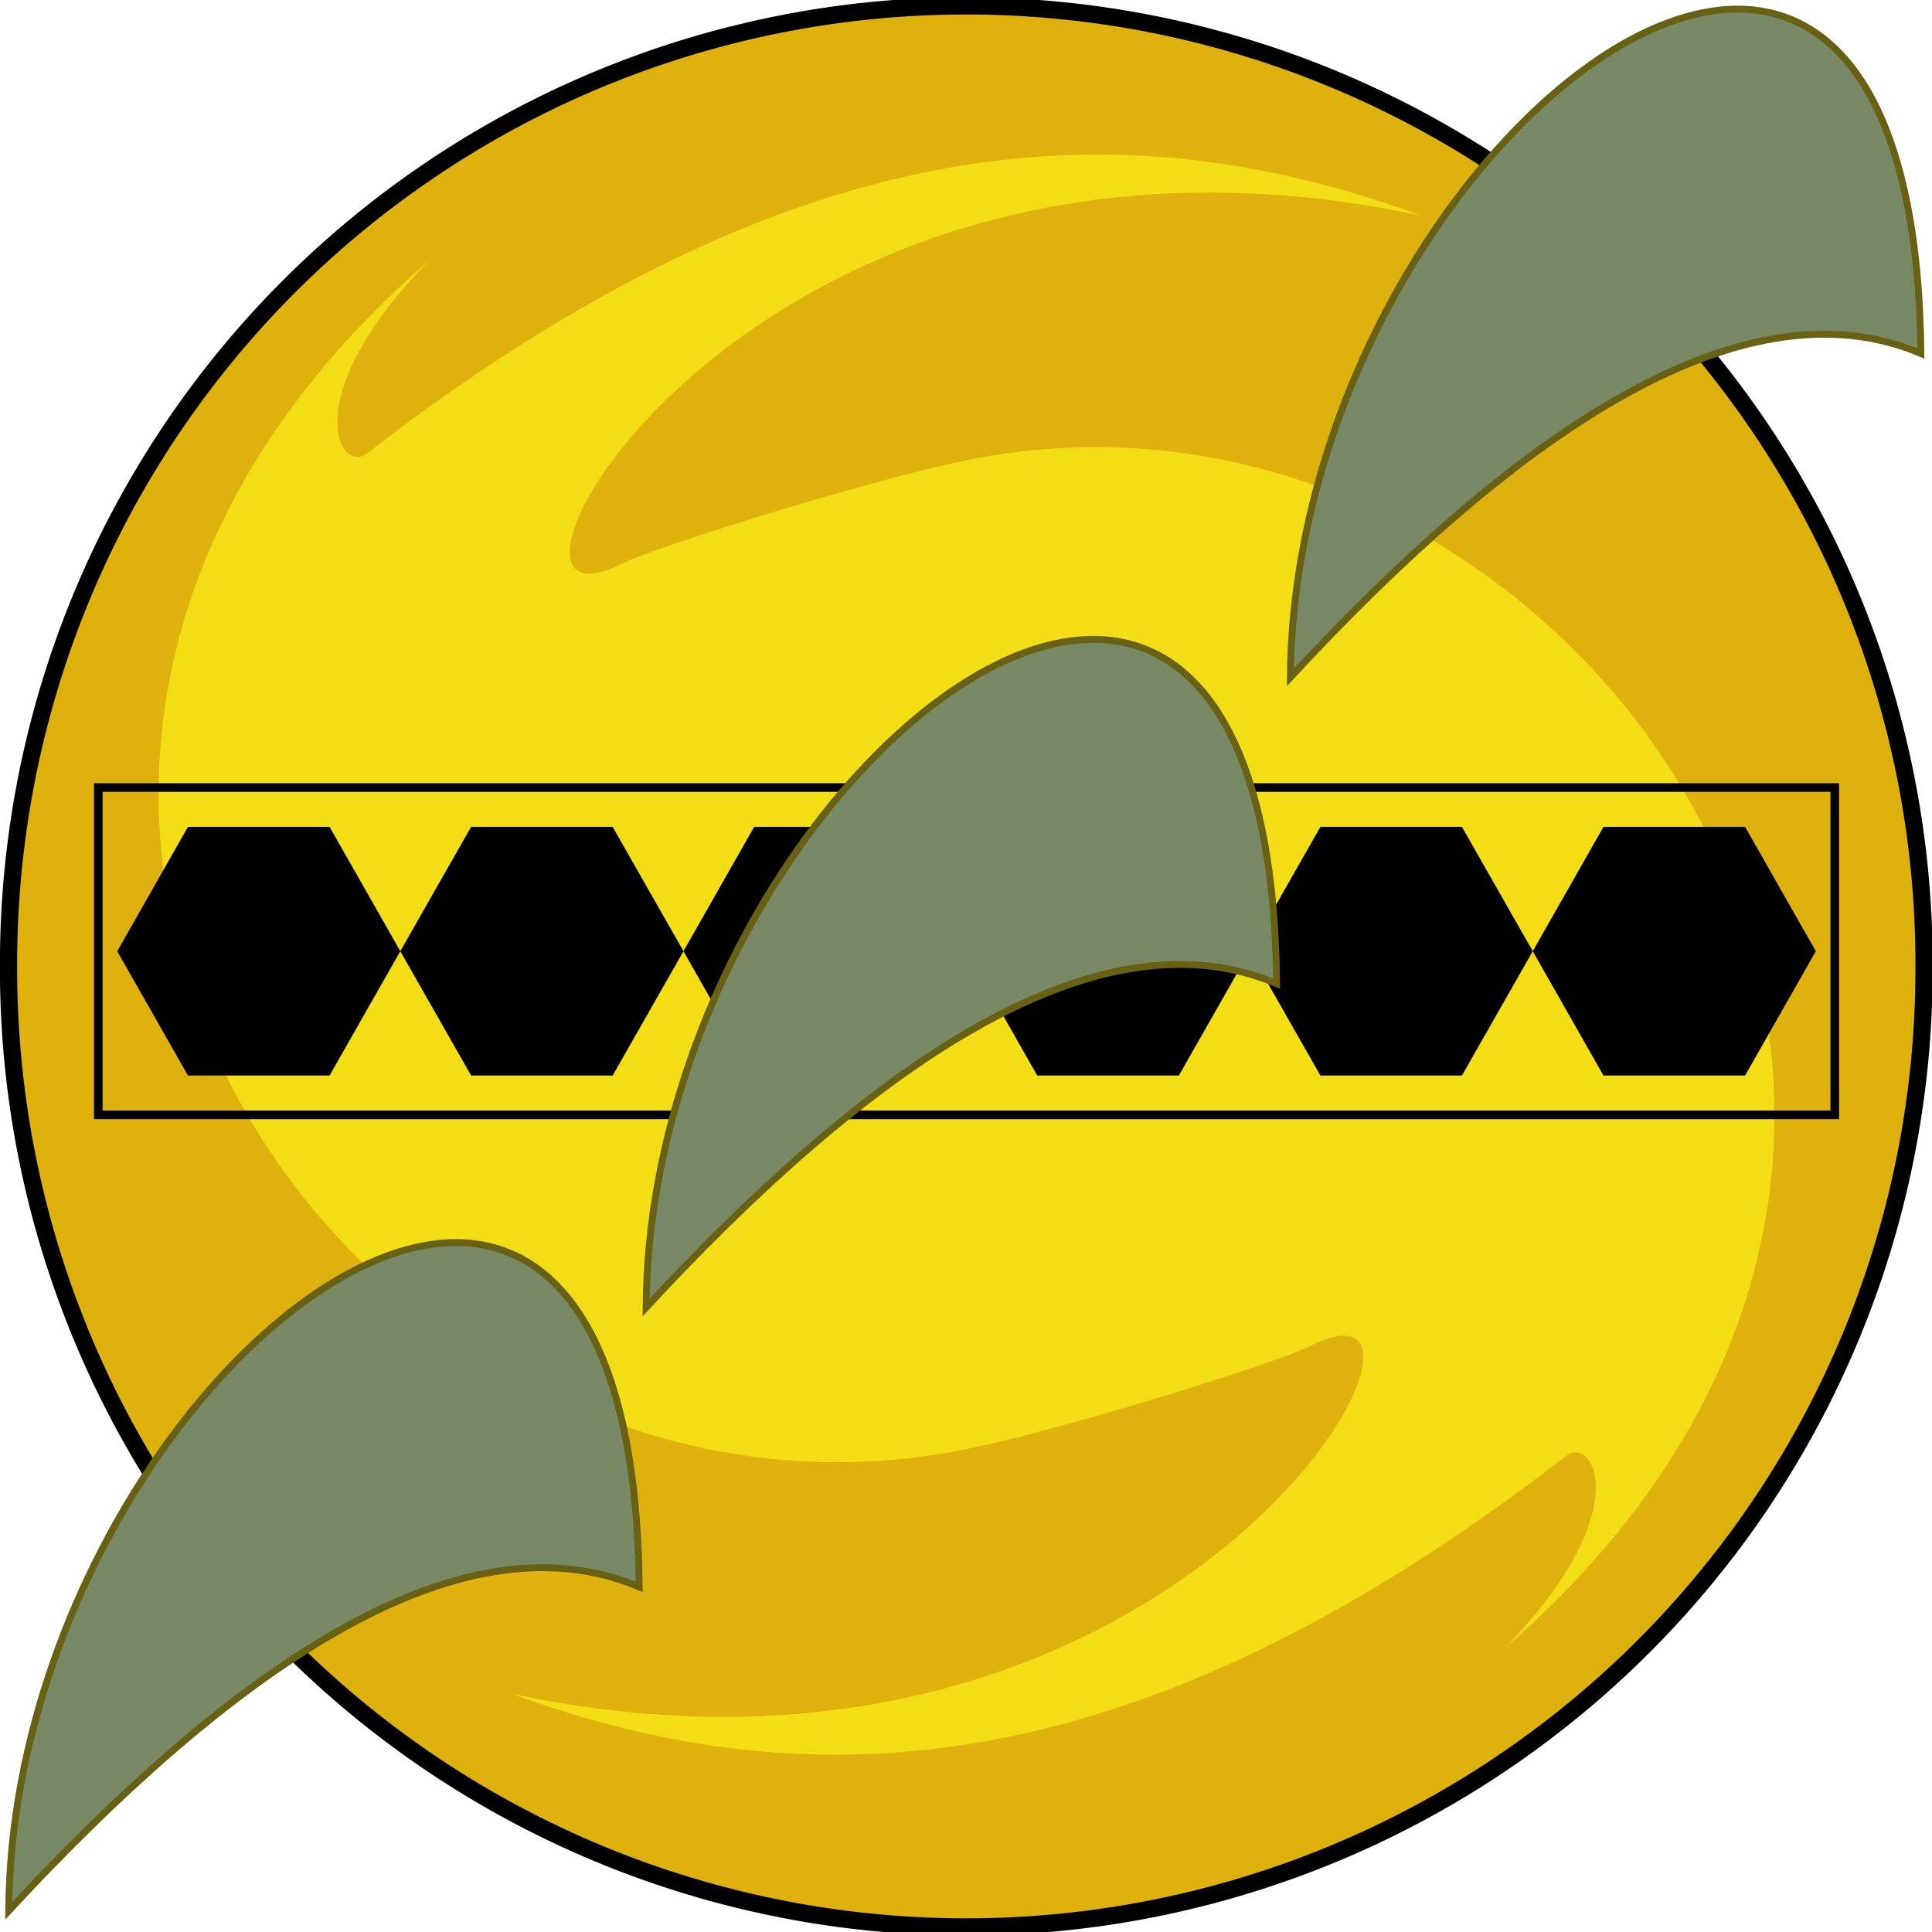 <?xml version="1.0" encoding="UTF-8" standalone="no"?><!DOCTYPE svg PUBLIC "-//W3C//DTD SVG 1.0//EN"
	"http://www.w3.org/TR/2001/REC-SVG-20010904/DTD/svg10.dtd"><svg
   xmlns:svg="http://www.w3.org/2000/svg"
   xmlns="http://www.w3.org/2000/svg"
   version="1.0"
   width="600"
   height="600"
   id="svg2318">
  <defs
     id="defs2320" />
  <g
     transform="translate(-59.5,-132.862)"
     id="layer1">
    <g
       transform="matrix(1.07,0,0,1.07,-4.136,-50.948)"
       id="g4240">
      <path
         d="M 472.246 452.332 A 118.188 118.188 0 1 1  235.871,452.332 A 118.188 118.188 0 1 1  472.246 452.332 z"
         transform="matrix(2.352,0,0,2.352,-492.812,-611.607)"
         style="opacity:1;fill:#deb10d;fill-opacity:1;stroke:#000000;stroke-width:2.126;stroke-linecap:butt;stroke-linejoin:miter;stroke-miterlimit:4;stroke-dasharray:none;stroke-opacity:1"
         id="path3239" />
      <path
         d="M 378.594,216.656 C 316.262,216.537 247.375,240.375 166,303.375 C 158.093,309.497 145,287.375 184,247.375 C 5,402.375 164.41,628.35 340,592.375 C 369.41,586.35 430.697,567.114 440,562.375 C 493,535.375 405,705.375 208,663.375 C 295,695.375 390,690.375 514,594.375 C 521.907,588.253 535,610.375 496,650.375 C 675,495.375 515.59,269.4 340,305.375 C 310.59,311.4 249.303,330.636 240,335.375 C 187,362.375 275,192.375 472,234.375 C 442.094,223.375 411.244,216.719 378.594,216.656 z "
         style="opacity:1;fill:#f3dd14;fill-opacity:1;stroke:none;stroke-width:1.2;stroke-linecap:butt;stroke-linejoin:miter;stroke-miterlimit:4;stroke-dasharray:none;stroke-opacity:1"
         id="path3243" />
      <rect
         width="504"
         height="95"
         x="88"
         y="400.362"
         style="opacity:1;fill:none;fill-opacity:1;stroke:#000000;stroke-width:2.5;stroke-linecap:butt;stroke-linejoin:miter;stroke-miterlimit:4;stroke-dasharray:none;stroke-opacity:1"
         id="rect3241" />
      <path
         d="M 114.031,411.768 L 93.5,447.862 L 114.031,483.956 L 155.125,483.956 L 175.656,447.862 L 155.125,411.768 L 114.031,411.768 z M 175.656,447.862 L 196.219,483.956 L 237.281,483.956 L 257.844,447.862 L 237.281,411.768 L 196.219,411.768 L 175.656,447.862 z M 257.844,447.862 L 278.375,483.956 L 319.469,483.956 L 340,447.862 L 319.469,411.768 L 278.375,411.768 L 257.844,447.862 z M 340,447.862 L 360.531,483.956 L 401.625,483.956 L 422.156,447.862 L 401.625,411.768 L 360.531,411.768 L 340,447.862 z M 422.156,447.862 L 442.719,483.956 L 483.781,483.956 L 504.344,447.862 L 483.781,411.768 L 442.719,411.768 L 422.156,447.862 z M 504.344,447.862 L 524.875,483.956 L 565.969,483.956 L 586.5,447.862 L 565.969,411.768 L 524.875,411.768 L 504.344,447.862 z "
         style="opacity:1;fill:#000000;fill-opacity:1;stroke:none;stroke-width:1.2;stroke-linecap:butt;stroke-linejoin:miter;stroke-miterlimit:4;stroke-dasharray:none;stroke-opacity:1"
         id="path3248" />
      <path
         d="M 564.406,174.438 C 510.565,173.686 434.648,268.516 434,368.375 C 497,300.375 563.704,251.841 617,274.375 C 616.297,203.359 593.597,174.845 564.406,174.438 z M 375.438,357.375 C 321.733,358.895 247.641,452.625 247,551.281 C 310,483.281 376.704,434.747 430,457.281 C 429.281,384.688 405.564,356.523 375.438,357.375 z M 192.406,532.438 C 138.565,531.686 62.648,626.516 62,726.375 C 125,658.375 191.704,609.841 245,632.375 C 244.297,561.359 221.597,532.845 192.406,532.438 z "
         style="opacity:1;fill:#788965;fill-opacity:1;stroke:#686113;stroke-width:2;stroke-linecap:butt;stroke-linejoin:miter;stroke-miterlimit:4;stroke-dasharray:none;stroke-opacity:1"
         id="path3264" />
    </g>
  </g>
</svg>
